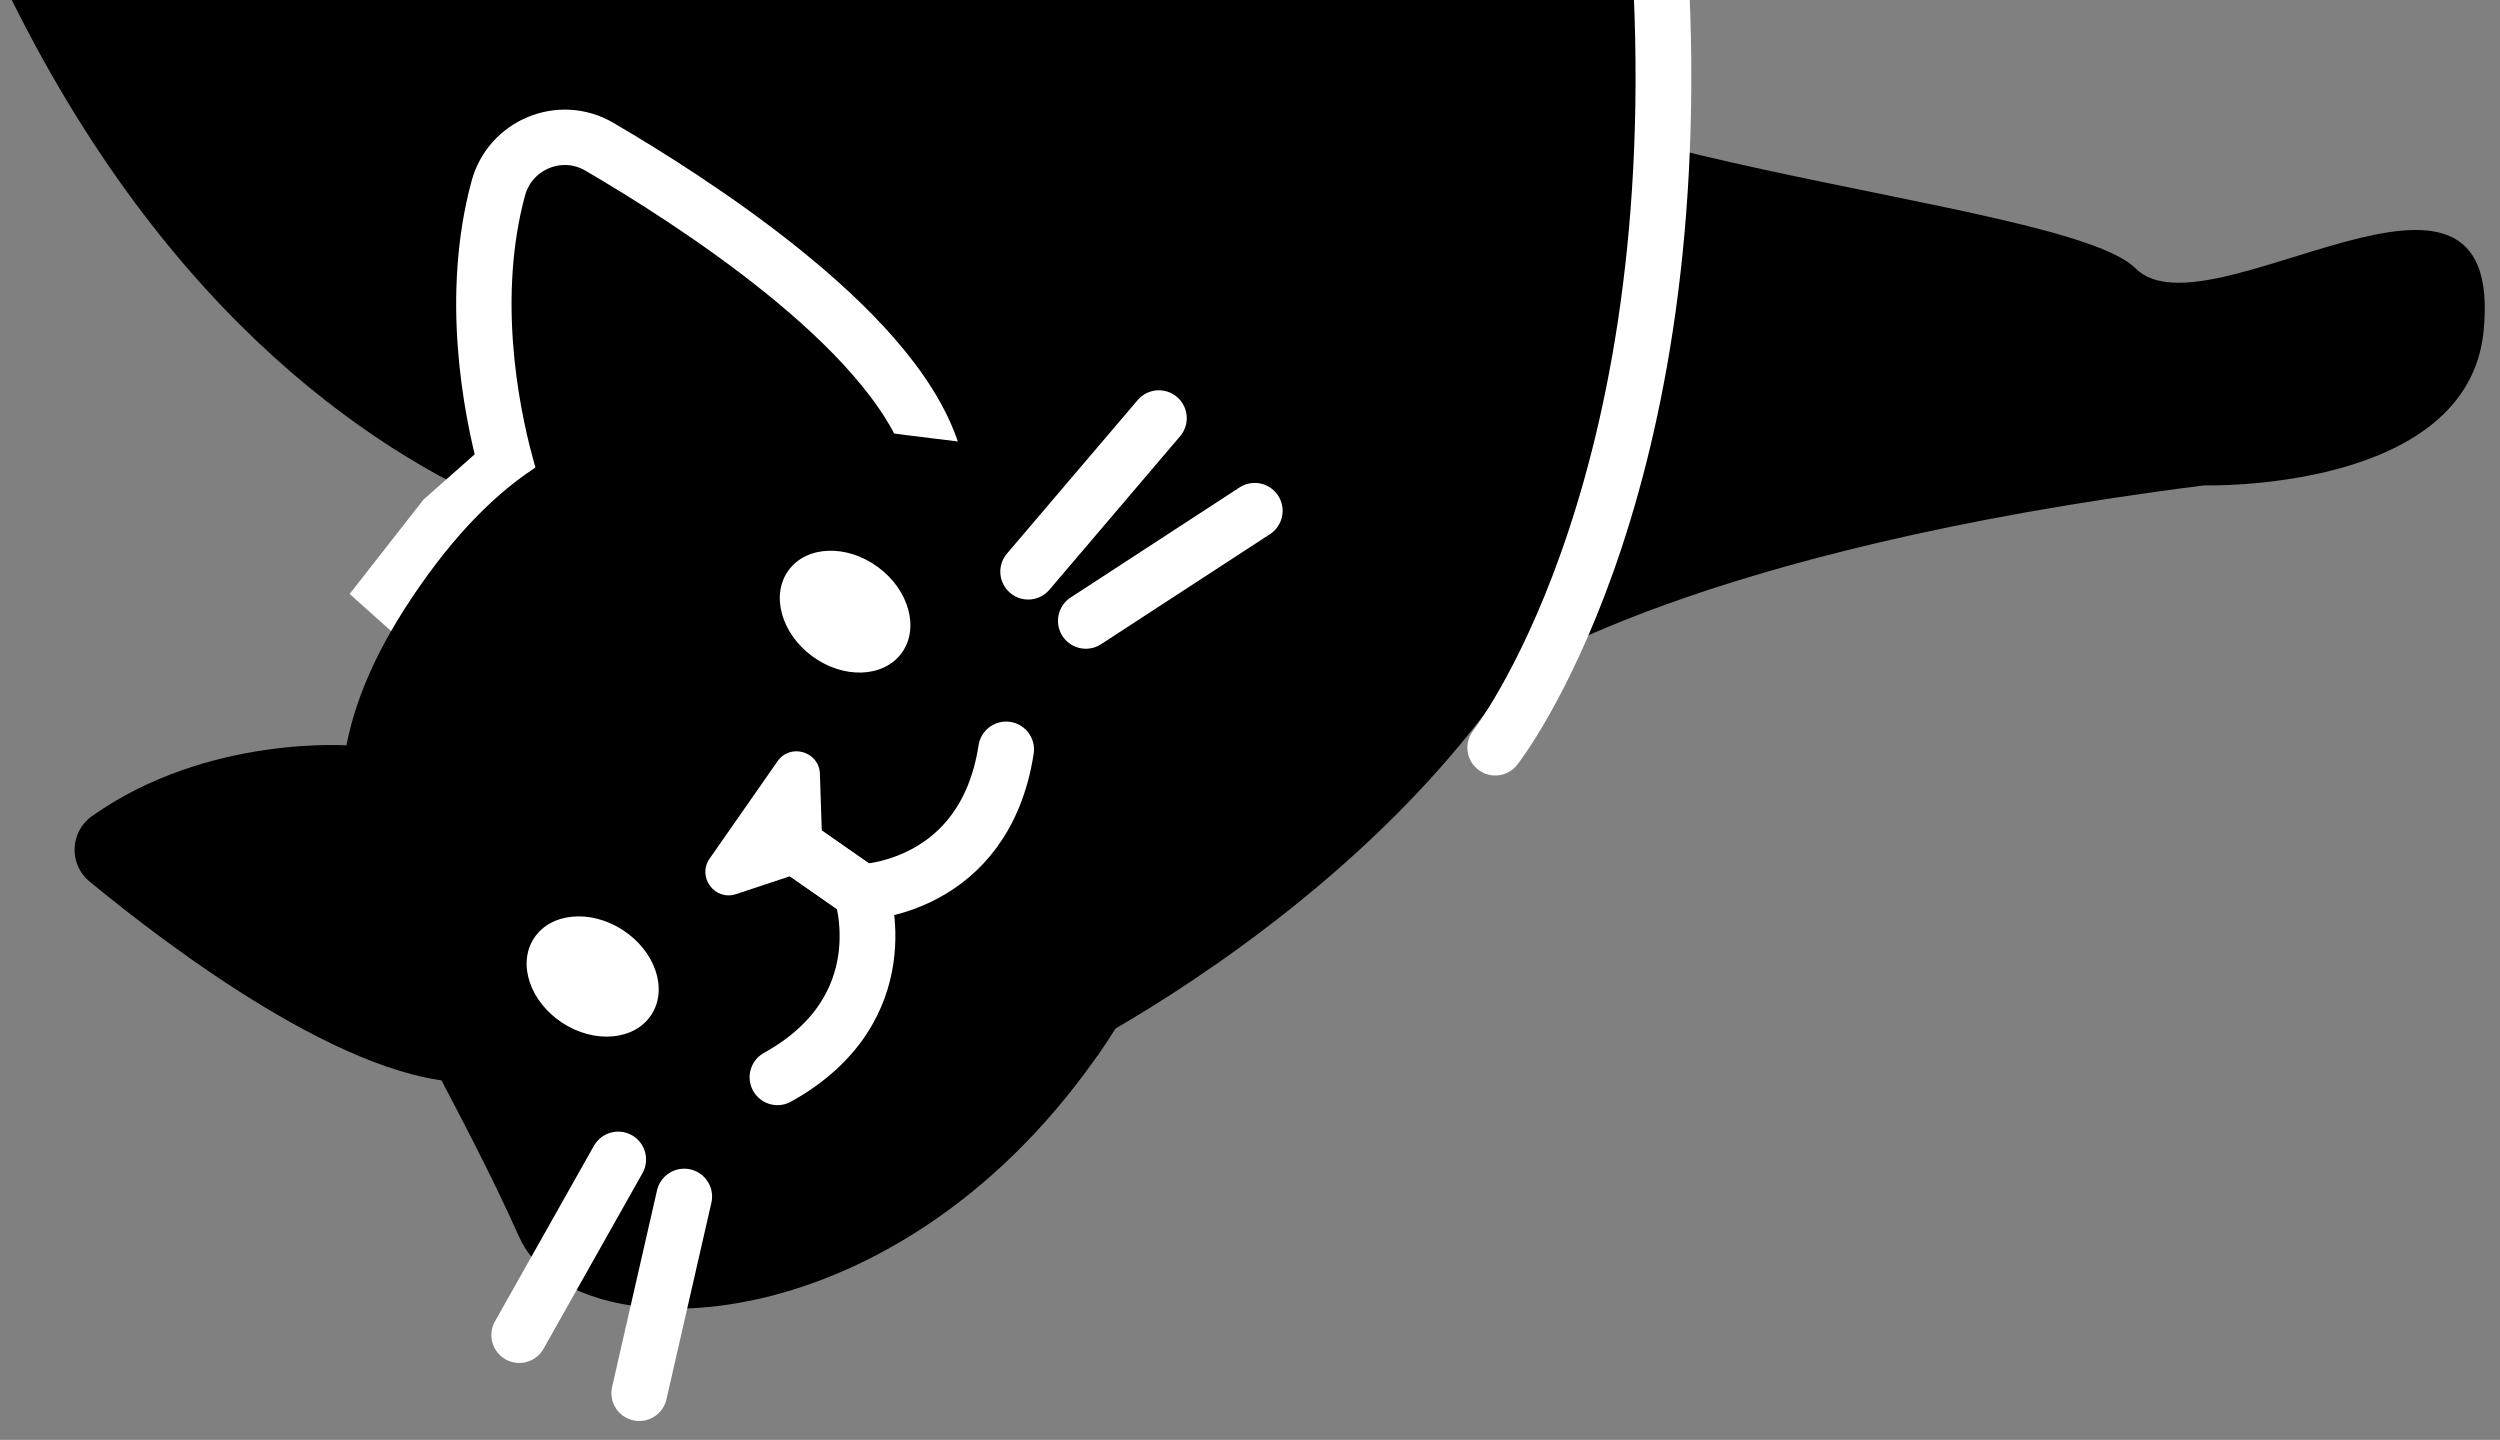 <svg width="316" height="182" viewBox="0 0 316 182" fill="none" xmlns="http://www.w3.org/2000/svg"><rect x="0" y="0" width="316" height="182" fill="#808080" stroke="none"/><g clip-path="url(#clip0_2412_8470)"><path d="M190.922 85.409C190.922 85.409 213.809 69.514 278.626 61.351C278.626 61.351 311.919 62.273 313.929 41.844C316.744 13.168 279.083 43.073 269.94 33.929C260.796 24.786 184.785 20.642 176.298 1.16" fill="black"/><path d="M205.331 41.704C205.846 98.789 134.186 133.726 134.186 133.726L91.227 97.826C91.227 97.826 110.452 69.549 82.117 69.549C82.117 69.549 1.563 62.473 -21.374 -74.585L-23.11 -114.089C-23.11 -114.089 8.099 -145.862 3.066 -205.655C3.066 -205.655 41.425 -271.917 65.956 -252.302C82.574 -239.023 77.4 -228.567 62.31 -228.559C47.213 -228.559 40.793 -208.719 40.793 -208.719C40.793 -208.719 69.021 -170.992 76.287 -121.256C76.287 -121.256 97.887 -61.987 149.915 -31.567C149.915 -31.567 165.918 -46.773 207.141 -59.18C220.121 -72.16 231.108 -87.149 243.914 -74.344C261.121 -57.137 253.962 -49.978 242.361 -49.588C234.605 -49.322 216.874 -15.648 207.166 18.841L205.331 41.704Z" fill="black"/><path d="M189 94.5C189 94.5 213 64 210 -1.5" stroke="white" stroke-width="7.047" stroke-linecap="round" stroke-linejoin="round"/><path d="M62.986 23.794C64.479 18.289 70.822 15.643 75.77 18.552C81.397 21.839 90.534 27.512 98.889 34.239C103.069 37.605 107.118 41.286 110.449 45.114C113.755 48.913 116.509 53.033 117.876 57.289L119.339 61.841L114.559 61.86L70.631 62.038L69.149 63.35C68.812 63.792 68.443 64.25 68.059 64.713C66.516 66.568 64.448 68.816 62.413 70.955C60.367 73.105 58.31 75.193 56.767 76.74C55.994 77.515 55.349 78.156 54.896 78.604C54.67 78.828 54.491 79.003 54.368 79.124C54.307 79.184 54.261 79.231 54.229 79.262C54.213 79.278 54.2 79.29 54.192 79.299C54.188 79.302 54.184 79.305 54.182 79.308C54.181 79.309 54.18 79.31 54.179 79.311L54.178 79.311L48.974 74.653L55.897 65.805L56.095 65.553L56.335 65.34L63.918 58.631C62.014 51.564 59.309 37.383 62.985 23.796L62.986 23.794Z" fill="black" stroke="white" stroke-width="7"/><path d="M134.91 57.133C96.34 54.48 74.791 42.919 53.05 74.102C31.297 105.279 49.85 121.129 65.653 156.412C72.187 170.999 112.403 170.765 138.513 133.729C138.573 133.669 138.607 133.607 138.657 133.541C138.697 133.469 138.752 133.418 138.802 133.352C164.539 96.044 150.872 58.224 134.926 57.129L134.91 57.133Z" fill="black"/><path d="M44.381 94.245C44.381 94.245 26.312 92.744 11.62 103.164C8.828 105.138 8.678 109.253 11.309 111.414C21.244 119.616 44.633 137.395 59.834 136.778L44.392 94.251L44.381 94.245Z" fill="black"/><path d="M101.593 110.181L93.042 113.016C90.352 113.906 88.078 110.855 89.696 108.529L93.986 102.378L98.277 96.228C99.895 93.901 103.546 94.989 103.637 97.816L103.931 106.816C103.981 108.332 103.032 109.687 101.605 110.16L101.593 110.181Z" fill="white"/><path d="M98.655 105.638L108.875 112.763C108.875 112.763 124.443 112.429 127.175 94.73" stroke="white" stroke-width="7.047" stroke-miterlimit="10" stroke-linecap="round"/><path d="M98.653 105.636L108.873 112.76C108.873 112.76 113.935 127.488 98.273 136.166" stroke="white" stroke-width="7.047" stroke-miterlimit="10" stroke-linecap="round"/><path d="M146.483 52.855L129.963 72.258" stroke="white" stroke-width="7.047" stroke-linecap="round" stroke-linejoin="round"/><path d="M158.6 64.566L137.25 78.476" stroke="white" stroke-width="7.047" stroke-linecap="round" stroke-linejoin="round"/><path d="M65.633 168.754L78.139 146.561" stroke="white" stroke-width="7.047" stroke-linecap="round" stroke-linejoin="round"/><path d="M80.804 176.09L86.484 151.245" stroke="white" stroke-width="7.047" stroke-linecap="round" stroke-linejoin="round"/><ellipse cx="74.913" cy="123.43" rx="8.855" ry="7" transform="rotate(-146.934 74.913 123.43)" fill="white"/><ellipse cx="8.855" cy="7" rx="8.855" ry="7" transform="matrix(-0.806 -0.592 -0.592 0.806 118.102 76.913)" fill="white"/></g></svg>